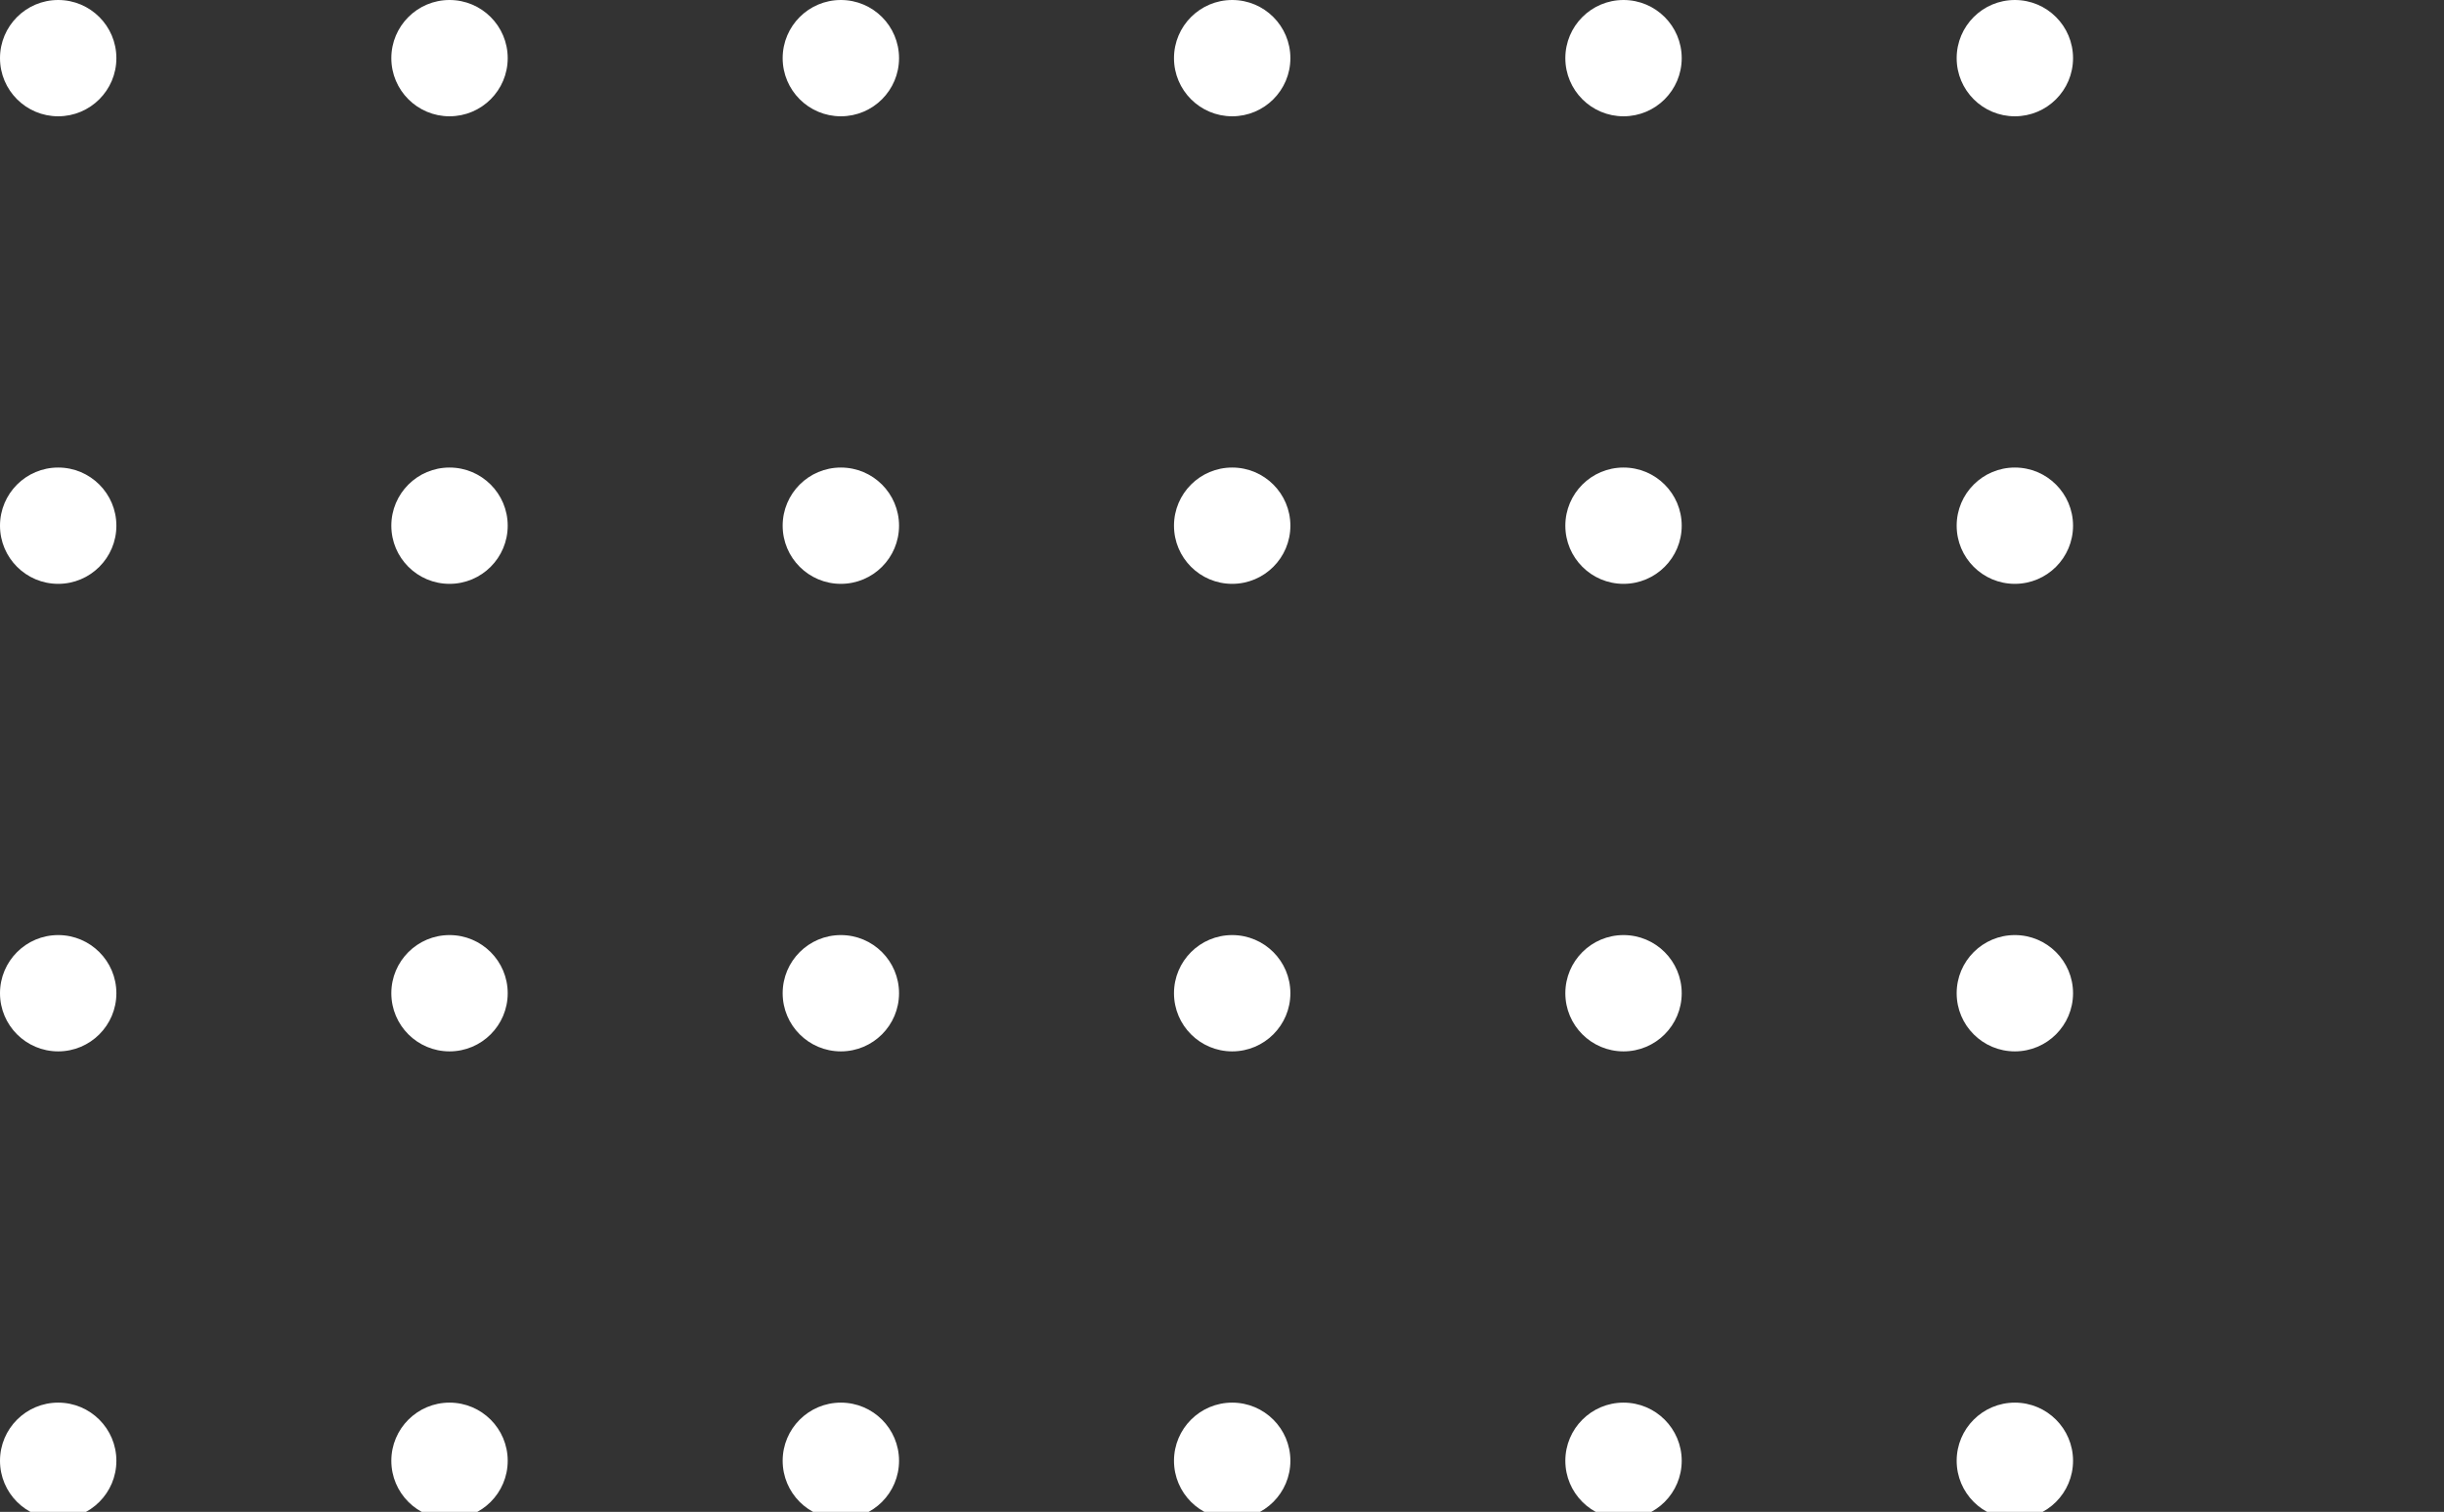 <svg width="160" height="99" viewBox="0 0 160 99" fill="none" xmlns="http://www.w3.org/2000/svg">
<rect x="0" y="0" width="160" height="99" fill="#333333" stroke="none"/>
<g clip-path="url(#clip0_1071_3336)">
<path d="M131.905 7.615C134.009 7.615 135.715 5.911 135.715 3.808C135.715 1.705 134.009 0 131.905 0C129.801 0 128.096 1.705 128.096 3.808C128.096 5.911 129.801 7.615 131.905 7.615Z" fill="white"/>
<path d="M131.905 38.231C134.009 38.231 135.715 36.526 135.715 34.423C135.715 32.32 134.009 30.615 131.905 30.615C129.801 30.615 128.096 32.32 128.096 34.423C128.096 36.526 129.801 38.231 131.905 38.231Z" fill="white"/>
<path d="M131.905 68.846C134.009 68.846 135.715 67.141 135.715 65.038C135.715 62.935 134.009 61.23 131.905 61.23C129.801 61.23 128.096 62.935 128.096 65.038C128.096 67.141 129.801 68.846 131.905 68.846Z" fill="white"/>
<path d="M131.905 99.462C134.009 99.462 135.715 97.757 135.715 95.654C135.715 93.551 134.009 91.846 131.905 91.846C129.801 91.846 128.096 93.551 128.096 95.654C128.096 97.757 129.801 99.462 131.905 99.462Z" fill="white"/>
<path d="M106.286 7.615C108.39 7.615 110.096 5.911 110.096 3.808C110.096 1.705 108.39 0 106.286 0C104.182 0 102.477 1.705 102.477 3.808C102.477 5.911 104.182 7.615 106.286 7.615Z" fill="white"/>
<path d="M106.286 38.231C108.39 38.231 110.096 36.526 110.096 34.423C110.096 32.32 108.39 30.615 106.286 30.615C104.182 30.615 102.477 32.32 102.477 34.423C102.477 36.526 104.182 38.231 106.286 38.231Z" fill="white"/>
<path d="M106.286 68.846C108.39 68.846 110.096 67.141 110.096 65.038C110.096 62.935 108.39 61.23 106.286 61.23C104.182 61.23 102.477 62.935 102.477 65.038C102.477 67.141 104.182 68.846 106.286 68.846Z" fill="white"/>
<path d="M106.286 99.462C108.39 99.462 110.096 97.757 110.096 95.654C110.096 93.551 108.39 91.846 106.286 91.846C104.182 91.846 102.477 93.551 102.477 95.654C102.477 97.757 104.182 99.462 106.286 99.462Z" fill="white"/>
<path d="M80.667 7.615C82.771 7.615 84.477 5.911 84.477 3.808C84.477 1.705 82.771 0 80.667 0C78.563 0 76.857 1.705 76.857 3.808C76.857 5.911 78.563 7.615 80.667 7.615Z" fill="white"/>
<path d="M80.667 38.231C82.771 38.231 84.477 36.526 84.477 34.423C84.477 32.32 82.771 30.615 80.667 30.615C78.563 30.615 76.857 32.32 76.857 34.423C76.857 36.526 78.563 38.231 80.667 38.231Z" fill="white"/>
<path d="M80.667 68.846C82.771 68.846 84.477 67.141 84.477 65.038C84.477 62.935 82.771 61.23 80.667 61.23C78.563 61.23 76.857 62.935 76.857 65.038C76.857 67.141 78.563 68.846 80.667 68.846Z" fill="white"/>
<path d="M80.667 99.462C82.771 99.462 84.477 97.757 84.477 95.654C84.477 93.551 82.771 91.846 80.667 91.846C78.563 91.846 76.857 93.551 76.857 95.654C76.857 97.757 78.563 99.462 80.667 99.462Z" fill="white"/>
<path d="M55.048 7.615C57.152 7.615 58.857 5.911 58.857 3.808C58.857 1.705 57.152 0 55.048 0C52.944 0 51.238 1.705 51.238 3.808C51.238 5.911 52.944 7.615 55.048 7.615Z" fill="white"/>
<path d="M55.048 38.231C57.152 38.231 58.857 36.526 58.857 34.423C58.857 32.32 57.152 30.615 55.048 30.615C52.944 30.615 51.238 32.32 51.238 34.423C51.238 36.526 52.944 38.231 55.048 38.231Z" fill="white"/>
<path d="M55.048 68.846C57.152 68.846 58.857 67.141 58.857 65.038C58.857 62.935 57.152 61.23 55.048 61.23C52.944 61.23 51.238 62.935 51.238 65.038C51.238 67.141 52.944 68.846 55.048 68.846Z" fill="white"/>
<path d="M55.048 99.462C57.152 99.462 58.857 97.757 58.857 95.654C58.857 93.551 57.152 91.846 55.048 91.846C52.944 91.846 51.238 93.551 51.238 95.654C51.238 97.757 52.944 99.462 55.048 99.462Z" fill="white"/>
<path d="M29.429 7.615C31.533 7.615 33.238 5.911 33.238 3.808C33.238 1.705 31.533 0 29.429 0C27.325 0 25.619 1.705 25.619 3.808C25.619 5.911 27.325 7.615 29.429 7.615Z" fill="white"/>
<path d="M29.429 38.231C31.533 38.231 33.238 36.526 33.238 34.423C33.238 32.32 31.533 30.615 29.429 30.615C27.325 30.615 25.619 32.32 25.619 34.423C25.619 36.526 27.325 38.231 29.429 38.231Z" fill="white"/>
<path d="M29.429 68.846C31.533 68.846 33.238 67.141 33.238 65.038C33.238 62.935 31.533 61.23 29.429 61.23C27.325 61.23 25.619 62.935 25.619 65.038C25.619 67.141 27.325 68.846 29.429 68.846Z" fill="white"/>
<path d="M29.429 99.462C31.533 99.462 33.238 97.757 33.238 95.654C33.238 93.551 31.533 91.846 29.429 91.846C27.325 91.846 25.619 93.551 25.619 95.654C25.619 97.757 27.325 99.462 29.429 99.462Z" fill="white"/>
<path d="M3.81 7.615C5.913 7.615 7.619 5.911 7.619 3.808C7.619 1.705 5.913 0 3.81 0C1.706 0 0 1.705 0 3.808C0 5.911 1.706 7.615 3.81 7.615Z" fill="white"/>
<path d="M3.81 38.231C5.913 38.231 7.619 36.526 7.619 34.423C7.619 32.32 5.913 30.615 3.81 30.615C1.706 30.615 0 32.32 0 34.423C0 36.526 1.706 38.231 3.81 38.231Z" fill="white"/>
<path d="M3.81 68.846C5.913 68.846 7.619 67.141 7.619 65.038C7.619 62.935 5.913 61.23 3.81 61.23C1.706 61.23 0 62.935 0 65.038C0 67.141 1.706 68.846 3.81 68.846Z" fill="white"/>
<path d="M3.81 99.462C5.913 99.462 7.619 97.757 7.619 95.654C7.619 93.551 5.913 91.846 3.81 91.846C1.706 91.846 0 93.551 0 95.654C0 97.757 1.706 99.462 3.81 99.462Z" fill="white"/>
</g>
<defs>
<clipPath id="clip0_1071_3336">
<rect width="160" height="99" fill="white"/>
</clipPath>
</defs>
</svg>
